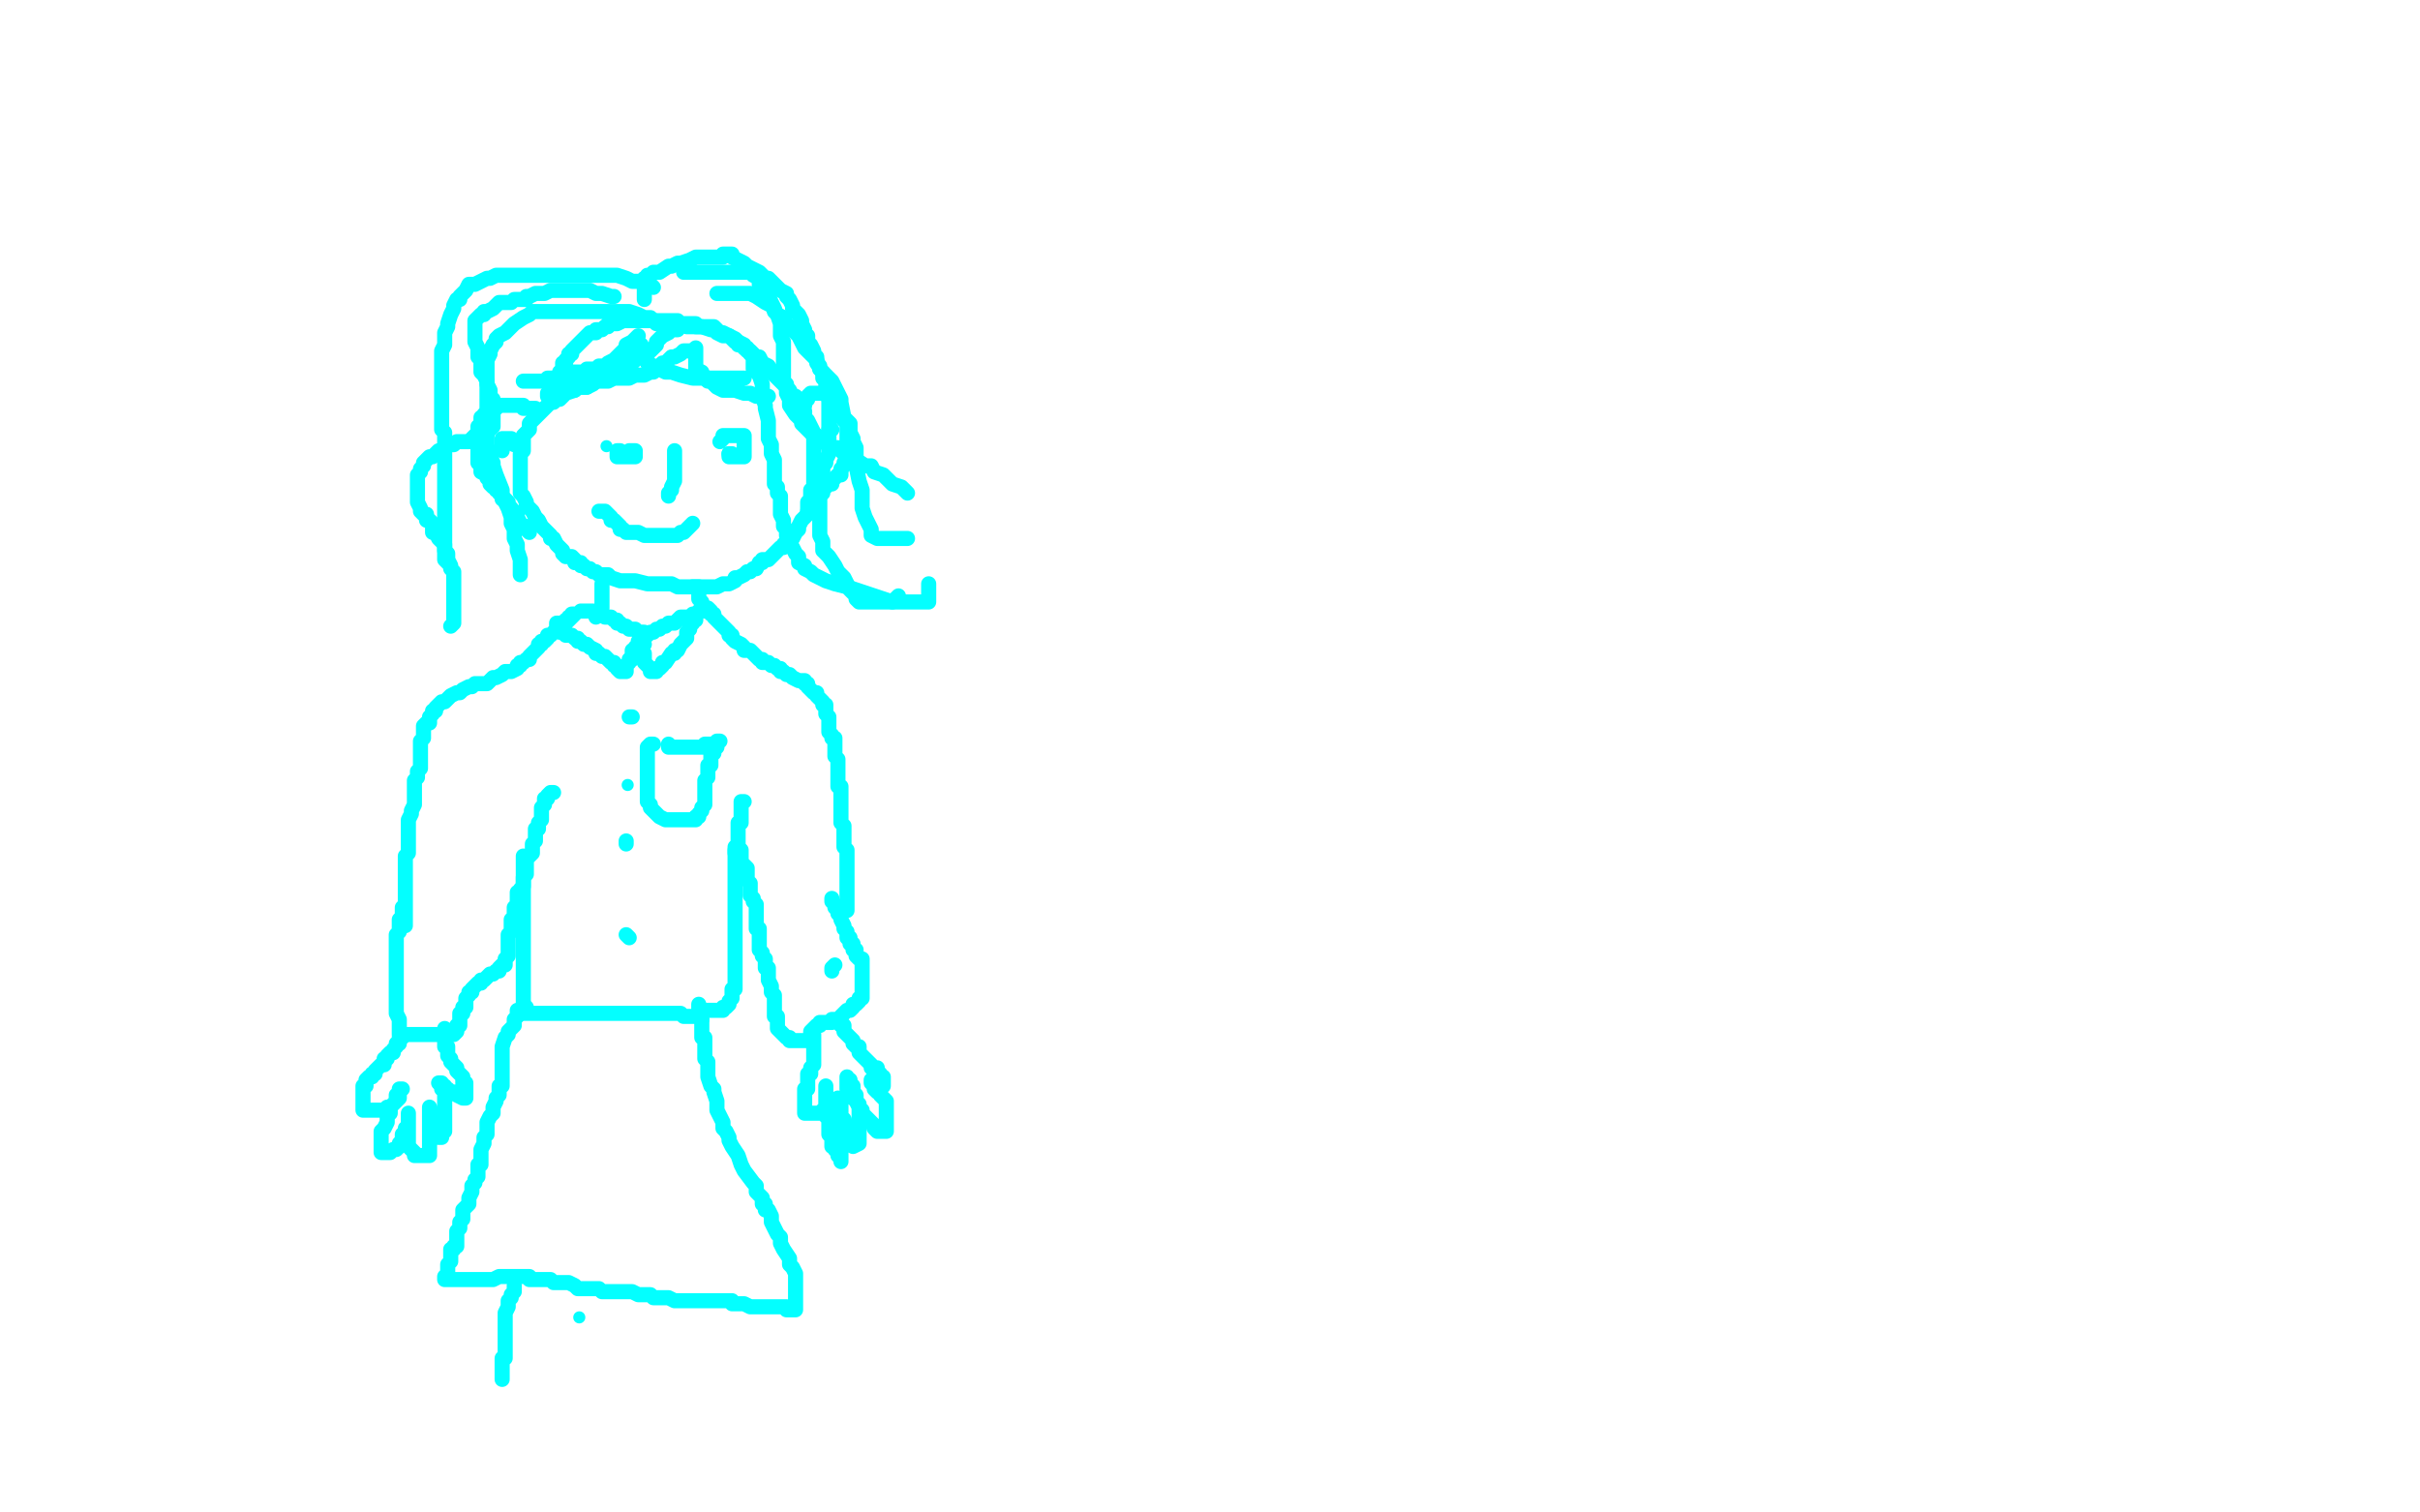 <?xml version="1.0" standalone="no"?>
<!DOCTYPE svg PUBLIC "-//W3C//DTD SVG 1.1//EN"
"http://www.w3.org/Graphics/SVG/1.1/DTD/svg11.dtd">

<svg width="800" height="500" version="1.1" xmlns="http://www.w3.org/2000/svg" xmlns:xlink="http://www.w3.org/1999/xlink" style="stroke-antialiasing: false"><desc>This SVG has been created on https://colorillo.com/</desc><rect x='0' y='0' width='800' height='500' style='fill: rgb(255,255,255); stroke-width:0' /><polyline points="200,125 199,125 199,125 197,126 197,126 196,127 196,127 194,128 194,128 193,128 193,128 192,128 192,128 190,128 190,128 190,129 190,129 187,130 186,131 185,132 184,132 183,133 182,133 181,134 180,135 179,136 178,137 177,138 176,139 175,140 175,141 175,142 174,143 173,144 173,145 173,146 173,147 173,148 173,149 172,150 172,151 172,152 172,153 172,155 172,156 172,157 172,159 172,160 172,161 172,162 172,163 173,164 174,166 174,167 176,169 177,171 178,172 179,174 180,175 181,176 182,177 182,178 183,178 184,180 185,181 186,182 186,183 187,184 189,184 190,185 190,186 192,186 192,187 193,187 194,188 195,188 196,189 197,189 198,190 199,190 200,190 201,190 202,191 205,192 206,192 208,192 209,192 210,192 214,193 215,193 217,193 219,193 220,193 221,193 222,193 224,194 225,194 226,194 229,194 230,194 232,194 233,194 235,194 236,194 237,194 239,193 240,193 241,193 243,192 243,191 244,191 246,190 247,189 248,189 249,188 250,188 251,186 252,186 252,185 254,185 255,184 256,183 257,182 258,181 259,181 259,180 261,178 262,178 263,176 264,175 264,174 265,172 266,171 267,170 267,168 267,166 268,165 268,164 268,162 269,161 269,159 269,157 269,155 269,154 269,153 269,150 269,149 269,147 269,146 269,145 269,143 268,141 267,139 266,138 266,136 265,135 265,134 264,134 263,132 263,131 262,131 261,129 260,128 259,127 258,126 256,124 254,121 252,120 251,118 250,118 248,116 247,116 246,115 245,114 244,114 244,113 243,113 242,112 241,111 240,111 239,111 237,110 236,109 235,109 232,108 230,108 230,107 229,107 228,107 227,107 225,107 224,106 223,106 222,106 221,106 219,106 218,106 217,106 215,106 213,106 212,106 211,106 210,106 209,106 208,106 207,106 206,106 204,107 202,107 201,107 201,108 200,108 199,109 198,109 197,109 197,110 196,110 195,110 194,111 193,112 192,113 191,114 190,115 189,116 189,117 188,117 188,118 187,119 187,120 186,120 186,121 186,122 186,123 185,123 185,124 185,125 184,126 183,127 183,128 182,129 182,130 181,130 181,131" style="fill: none; stroke: #03ffff; stroke-width: 5; stroke-linejoin: round; stroke-linecap: round; stroke-antialiasing: false; stroke-antialias: 0; opacity: 1.0"/>
<circle cx="200.5" cy="147.5" r="2" style="fill: #03ffff; stroke-antialiasing: false; stroke-antialias: 0; opacity: 1.0"/>
<polyline points="206,150 205,149 205,149 204,149 204,150 204,151 205,151 207,151 208,151 209,151 210,151 210,150 210,149 209,149 208,149" style="fill: none; stroke: #03ffff; stroke-width: 5; stroke-linejoin: round; stroke-linecap: round; stroke-antialiasing: false; stroke-antialias: 0; opacity: 1.0"/>
<polyline points="242,150 241,150 241,150" style="fill: none; stroke: #03ffff; stroke-width: 5; stroke-linejoin: round; stroke-linecap: round; stroke-antialiasing: false; stroke-antialias: 0; opacity: 1.0"/>
<polyline points="241,150 241,151 242,151 243,151 244,151 245,151 246,151 246,150 246,149 246,148 246,147 246,146 246,145 246,144 245,144 244,144 243,144 242,144 241,144 240,144 239,144 239,145 238,146" style="fill: none; stroke: #03ffff; stroke-width: 5; stroke-linejoin: round; stroke-linecap: round; stroke-antialiasing: false; stroke-antialias: 0; opacity: 1.0"/>
<polyline points="223,149 223,150 223,150 223,152 223,152 223,153 223,153 223,154 223,154 223,155 223,156 223,157 223,158 223,159 222,161 222,162 221,163 221,164" style="fill: none; stroke: #03ffff; stroke-width: 5; stroke-linejoin: round; stroke-linecap: round; stroke-antialiasing: false; stroke-antialias: 0; opacity: 1.0"/>
<polyline points="198,169 200,169 200,169 201,170 201,170 202,171 202,171 202,172 202,172 203,172 203,172 204,173 204,173 205,174 205,174 205,175 205,175 206,175 207,176 208,176 209,176 210,176 211,176 213,177 214,177 215,177 216,177 217,177 218,177 219,177 220,177 221,177 222,177 223,177 224,177 225,176 226,176 227,175 228,174 229,173" style="fill: none; stroke: #03ffff; stroke-width: 5; stroke-linejoin: round; stroke-linecap: round; stroke-antialiasing: false; stroke-antialias: 0; opacity: 1.0"/>
<polyline points="266,134 266,133 266,133 267,132 267,132 267,131 267,131 268,130 269,130 270,130 271,130 272,130 273,130 274,131 274,132 275,132 275,133 276,133 277,134 278,135 278,136 278,137 278,138 279,139 280,140 280,141 280,142 280,143 280,144 280,145 280,146 280,147 280,148 280,149 280,150 280,151 280,152 279,153 279,154 278,155 278,156 278,157 277,157 276,158 275,159 275,160 274,160 273,161 272,162 272,163 271,163 271,164 270,164 269,165 269,166 269,167 268,167 268,168 267,169" style="fill: none; stroke: #03ffff; stroke-width: 5; stroke-linejoin: round; stroke-linecap: round; stroke-antialiasing: false; stroke-antialias: 0; opacity: 1.0"/>
<polyline points="177,135 176,135 176,135 175,135 175,135 174,135 174,135 173,135 173,135 173,134 173,134 172,134 172,134 171,134 170,134 169,134 168,134 167,134 166,134 165,134 164,135 163,135 162,136 162,137 160,137 160,138 159,138 159,139 159,140 159,141 158,141 158,142 158,143 158,144 158,145 158,146 158,147 158,148 158,149 158,150 158,151 158,152 158,153 159,154 159,155 159,156 161,157 161,158 162,159 162,160 163,161 164,161 164,162 165,162 165,163 166,164 166,165 167,165 168,166 168,167 169,168 169,169 170,169 171,170 171,171 172,173 173,174 174,174 174,175 175,176" style="fill: none; stroke: #03ffff; stroke-width: 5; stroke-linejoin: round; stroke-linecap: round; stroke-antialiasing: false; stroke-antialias: 0; opacity: 1.0"/>
<polyline points="170,147 170,146 170,146 169,145 168,145 167,145 166,145 166,146 166,147 166,148 166,149" style="fill: none; stroke: #03ffff; stroke-width: 5; stroke-linejoin: round; stroke-linecap: round; stroke-antialiasing: false; stroke-antialias: 0; opacity: 1.0"/>
<polyline points="275,142 274,142 274,142 274,143 274,143 274,144 274,144 274,145 274,145 274,146 274,146" style="fill: none; stroke: #03ffff; stroke-width: 5; stroke-linejoin: round; stroke-linecap: round; stroke-antialiasing: false; stroke-antialias: 0; opacity: 1.0"/>
<polyline points="211,111 210,112 210,112 209,113 209,113 207,114 207,114 207,115 207,115 206,116 206,116 205,117 205,117 204,118 204,118 203,119 203,119 201,120 200,121 198,121 197,122 196,122 195,122 194,122 193,123 192,123 191,123 190,123 189,123 187,124 186,124 185,124" style="fill: none; stroke: #03ffff; stroke-width: 5; stroke-linejoin: round; stroke-linecap: round; stroke-antialiasing: false; stroke-antialias: 0; opacity: 1.0"/>
<polyline points="211,114 212,114 212,114 212,115 212,115 211,116 211,116 210,116 210,116 210,117 210,117 209,118 209,118 208,119 208,119 207,120 207,120 206,121 206,121 204,121 204,121 204,122 204,122 202,123 201,123 200,123 198,123 198,124 197,124 196,124 195,124 194,124 193,124 192,124 191,124 189,125 188,125 185,125 183,125 182,125 181,125 180,126 179,126 177,126 175,126 174,126 173,126" style="fill: none; stroke: #03ffff; stroke-width: 5; stroke-linejoin: round; stroke-linecap: round; stroke-antialiasing: false; stroke-antialias: 0; opacity: 1.0"/>
<polyline points="230,117 230,116 230,116 230,115 230,115 230,116 230,117 230,118 230,119 230,120 230,122 232,123 232,124 234,125 234,126 235,126 236,127 237,128 239,129 240,129 241,129 243,129 246,130 248,130 250,131 252,131 253,131 254,131" style="fill: none; stroke: #03ffff; stroke-width: 5; stroke-linejoin: round; stroke-linecap: round; stroke-antialiasing: false; stroke-antialias: 0; opacity: 1.0"/>
<polyline points="213,117 212,117 212,117 213,118 213,118 214,119 214,119 214,120 214,120 216,121 216,121 218,122 218,122 220,123 220,123 222,123 222,123 225,124 225,124 229,125 232,125 234,125 236,125 240,125 242,125 243,125 244,125 245,125 246,125" style="fill: none; stroke: #03ffff; stroke-width: 5; stroke-linejoin: round; stroke-linecap: round; stroke-antialiasing: false; stroke-antialias: 0; opacity: 1.0"/>
<polyline points="224,109 223,109 223,109 221,109 221,109 221,110 221,110 219,111 219,111 218,112 218,112 217,113 217,113 217,114 217,114 216,115 216,115 215,116 215,116 213,116 213,116 213,117 213,117 210,119 209,120 206,121 206,122 205,122 203,123 201,124 199,125 197,126 195,127 194,128 192,128 191,128 190,129 189,129 188,129 187,129 186,129 185,129" style="fill: none; stroke: #03ffff; stroke-width: 5; stroke-linejoin: round; stroke-linecap: round; stroke-antialiasing: false; stroke-antialias: 0; opacity: 1.0"/>
<polyline points="229,116 227,116 227,116 226,116 226,116 225,117 225,117 223,118 223,118 222,118 222,118 221,119 221,119 220,120 220,120 219,120 219,120 218,121 218,121 217,122 217,122 216,123 215,123 213,124 212,124 211,124 210,124 208,125 207,125 205,125 203,125 201,126 198,126 195,126 193,126 188,126 185,126 184,126 183,126 182,126" style="fill: none; stroke: #03ffff; stroke-width: 5; stroke-linejoin: round; stroke-linecap: round; stroke-antialiasing: false; stroke-antialias: 0; opacity: 1.0"/>
<polyline points="203,98 202,98 202,98 199,97 199,97 198,97 198,97 197,97 197,97 195,96 195,96 194,96 194,96 193,96 193,96 192,96 192,96 191,96 191,96 190,96 189,96 188,96 186,96 184,96 183,96 182,96 180,97 179,97 177,97 175,98 174,98 174,99 172,99 170,99 169,100 168,100 166,100 165,100 164,101 163,102 161,103 160,103 160,104 159,104 158,105 157,106 157,107 157,108 157,109 157,110 157,111 157,112 157,113 158,115 158,116 158,117 158,118 159,119 159,120 159,121 159,122 159,123 160,124 161,126 161,127 162,129 162,130 162,131 163,132 163,133 163,134 163,135 163,136 163,137 163,138 163,139 163,140 163,141 162,142 161,143 160,143 159,144 158,144 157,144 156,145 155,146 154,146 153,146 152,146 151,146 150,147 148,147 147,148 146,149 145,149 144,150 143,151 142,151 141,152 140,153 140,154 139,155 139,156 138,157 138,158 138,160 138,161 138,162 138,164 138,165 138,166 139,168 139,169 140,170 141,170 141,172 142,172 143,173 143,176 144,176 145,178 146,179 147,180 147,182 148,183 148,184 148,185 149,187 149,188 150,189 150,191 150,192 150,194 150,196 150,197 150,199 150,200 150,201 150,203 150,204 150,205 150,206 149,207" style="fill: none; stroke: #03ffff; stroke-width: 5; stroke-linejoin: round; stroke-linecap: round; stroke-antialiasing: false; stroke-antialias: 0; opacity: 1.0"/>
<polyline points="217,107 216,106 216,106 215,105 215,105 214,105 214,105 213,105 213,105 211,104 211,104 208,103 208,103 207,103 207,103 204,103 204,103 202,103 202,103 200,103 200,103 198,103 198,103 193,103 192,103 191,103 189,103 186,103 185,103 183,103 181,103 180,103 178,103 176,103 175,104 173,105 170,107 168,109 167,110 165,111 164,112 164,113 163,114 162,116 162,117 161,119 161,121 161,124 161,128 161,130 161,132 161,133 161,136 161,137 161,138 161,140 161,142 161,144 161,145 161,146 161,147 161,148 162,149 162,151 163,153 163,154 164,157 166,162 166,164 168,168 169,171 169,173 170,175 170,178 171,180 171,181 171,182 172,185 172,186 172,189 172,190" style="fill: none; stroke: #03ffff; stroke-width: 5; stroke-linejoin: round; stroke-linecap: round; stroke-antialiasing: false; stroke-antialias: 0; opacity: 1.0"/>
<polyline points="213,99 213,98 213,98 213,97 213,97 213,96 213,96 213,95 213,95 213,94 213,94 213,92 213,92 214,92 214,92 214,91 214,91 215,91 215,91 216,90 218,90 221,88 222,88 224,87 225,87 228,86 230,85 233,85 234,85 237,85 238,85 239,85 239,84 240,84 242,84 242,85 244,86 246,87 247,88 249,89 251,90 253,92 254,92 255,93 256,94 257,95 258,96 260,97 260,98 261,99 262,101 262,102 264,104 265,106 265,107 266,109 266,110 267,111 267,113 268,114 269,116 269,117 270,118 270,120 271,121 271,122 272,123 272,124 272,125 273,126 273,127 273,129 274,130 274,131 274,133 274,135 274,136 274,138 274,139 274,140 274,141 274,142 274,143 274,144 274,146 274,147 274,149 274,150 273,152 273,153 272,154 272,155 272,156 272,157 271,159 271,160 271,163 271,164 271,166 271,169 271,170 271,173 271,175 271,177 272,179 272,182 274,184 276,187 277,189 279,191 280,193 281,195 282,196 283,197 283,198 284,199 285,199 288,199 289,199 290,199 293,199 295,199 297,197" style="fill: none; stroke: #03ffff; stroke-width: 5; stroke-linejoin: round; stroke-linecap: round; stroke-antialiasing: false; stroke-antialias: 0; opacity: 1.0"/>
<polyline points="227,108 229,108 229,108 230,108 230,108 231,108 231,108 233,108 233,108 234,108 234,108 236,108 236,108 238,110 238,110 239,110 239,110 243,112 243,112 244,113 244,113 246,114 246,114 246,115 246,115 247,115 247,115 248,117 249,118 249,119 249,122 250,123 251,124 252,127 252,128 252,129 252,131 253,134 253,135 254,139 254,140 254,141 254,143 254,144 254,145 255,147 255,148 255,149 255,150 256,152 256,153 256,155 256,156 256,157 256,158 256,159 256,160 257,161 257,162 257,163 258,164 258,165 258,166 258,167 258,168 258,169 258,170 259,172 259,174 260,175 260,176 260,177 261,178 261,180 262,181 263,183 264,184 264,186 266,187 266,188 268,189 269,190 273,192 276,193 280,194 283,195 289,197 295,199 300,199 304,199 305,199 306,199 307,199 307,198 307,196 307,193" style="fill: none; stroke: #03ffff; stroke-width: 5; stroke-linejoin: round; stroke-linecap: round; stroke-antialiasing: false; stroke-antialias: 0; opacity: 1.0"/>
<polyline points="226,90 228,90 228,90 230,90 230,90 233,90 233,90 236,90 236,90 239,90 239,90 242,90 242,90 244,90 244,90 247,90 247,90 248,90 248,90 249,90 249,91 251,92 251,94 252,95 253,97 254,98 255,100 256,102 256,103 257,104 258,107 258,108 258,109 258,111 259,113 259,114 259,117 259,119 259,120 259,121 259,123 259,125 259,126 260,127 260,128 260,130 261,132 261,133 261,134 263,137 265,139 265,140 267,142 268,143 269,144 270,144 271,145 271,146 273,146 274,148 275,148 277,148 279,150 280,151 282,151 283,152 286,154 288,154 289,156 292,157 294,159 295,160 298,161 300,163" style="fill: none; stroke: #03ffff; stroke-width: 5; stroke-linejoin: round; stroke-linecap: round; stroke-antialiasing: false; stroke-antialias: 0; opacity: 1.0"/>
<polyline points="237,97 238,97 238,97 241,97 241,97 242,97 242,97 244,97 244,97 246,97 246,97 248,97 248,97 250,98 250,98 253,100 253,100 255,101 255,101 257,104 257,104 259,105 259,105 260,107 260,107 264,111 266,115 267,116 270,119 271,122 274,125 275,126 277,130 278,132 278,133 279,138 280,139 281,140 281,143 282,145 282,146 283,148 283,151 283,154 284,159 285,162 285,165 285,168 286,171 287,173 288,175 288,177 290,178 292,178 295,178 300,178" style="fill: none; stroke: #03ffff; stroke-width: 5; stroke-linejoin: round; stroke-linecap: round; stroke-antialiasing: false; stroke-antialias: 0; opacity: 1.0"/>
<polyline points="216,95 215,94 215,94 214,94 214,94 213,94 213,94 212,93 212,93 211,93 211,93 209,93 209,93 207,92 207,92 204,91 204,91 200,91 197,91 196,91 194,91 192,91 190,91 188,91 187,91 184,91 182,91 180,91 178,91 173,91 172,91 171,91 169,91 168,91 167,91 165,91 164,91 162,92 161,92 159,93 157,94 155,94 154,96 153,97 152,98 152,99 151,99 150,101 150,102 149,104 148,107 148,108 147,110 147,112 147,114 146,116 146,118 146,119 146,120 146,121 146,122 146,123 146,124 146,126 146,127 146,128 146,129 146,131 146,133 146,135 146,137 146,139 146,140 146,142 147,143 147,144 147,145 147,146 147,147 147,148 147,149 147,150 147,151 147,154 147,155 147,157 147,161 147,163 147,164 147,165 147,167 147,169 147,170 147,171 147,172 147,173 147,174 147,175 147,176 147,177 147,179 147,180 147,181 147,182 147,183 147,185 148,186" style="fill: none; stroke: #03ffff; stroke-width: 5; stroke-linejoin: round; stroke-linecap: round; stroke-antialiasing: false; stroke-antialias: 0; opacity: 1.0"/>
<polyline points="199,193 199,194 199,194 199,195 199,195 199,196 199,196 199,197 199,197 199,198 199,198 199,199 199,200 199,201 198,202 197,203 197,204" style="fill: none; stroke: #03ffff; stroke-width: 5; stroke-linejoin: round; stroke-linecap: round; stroke-antialiasing: false; stroke-antialias: 0; opacity: 1.0"/>
<polyline points="229,194 231,194 231,194 231,195 231,195 231,196 231,196 231,197 231,197 231,198 232,199 232,200 232,201 233,202" style="fill: none; stroke: #03ffff; stroke-width: 5; stroke-linejoin: round; stroke-linecap: round; stroke-antialiasing: false; stroke-antialias: 0; opacity: 1.0"/>
<polyline points="192,202 193,202 193,202 194,202 194,202 195,202 195,202 196,202 196,202 197,203 197,203 198,203 198,203 199,203 199,203 200,204 201,204 202,204 203,205 204,205 204,206 205,206 206,207 207,207 208,208 209,208 210,208 211,209 212,209 213,210 213,211 212,212 211,212 211,213 210,214 210,215 209,215 209,216 209,217 209,218 208,218 208,219 207,220 207,221 207,222 206,222 205,222 204,221 204,220 203,220 203,219 202,219 201,218 200,217 199,217 198,216 197,216 197,215 195,214 194,213 193,213 192,212 191,212 191,211 190,211 189,210 188,210 187,210 186,209 185,209 185,208 184,208 184,207 184,206 185,206 186,206 187,206 187,205 188,205 188,204 189,204 190,203 189,203 189,204 188,205 187,206 186,206 186,207 185,208 184,208 183,209 182,210 181,210 181,211 180,212 179,212 179,213 178,213 178,214 177,215 176,216 175,217 175,218 174,218 173,219 172,219 172,220 171,220 171,221 169,222 168,222 167,222 166,223 164,224 163,224 162,225 161,226 160,226 159,226 158,226 157,226 156,227 155,227 153,228 152,229 151,229 149,230 148,231 147,232 146,232 145,233 144,234 144,235 143,235 143,236 142,237 142,239 141,239 140,240 140,241 140,243 140,244 139,245 139,246 139,247 139,248 139,249 139,250 139,251 139,252 139,253 139,254 138,255 138,256 138,257 137,258 137,259 137,261 137,262 137,263 137,264 137,265 137,266 136,268 136,269 135,271 135,272 135,273 135,274 135,275 135,276 135,277 135,278 135,279 135,280 135,281 135,282 134,283 134,284 134,285 134,286 134,287 134,288 134,289 134,290 134,291 134,292 134,293 134,294 134,295 134,296 134,297 134,298 134,299 134,300 134,301 134,302 134,303 134,304 134,305 134,306" style="fill: none; stroke: #03ffff; stroke-width: 5; stroke-linejoin: round; stroke-linecap: round; stroke-antialiasing: false; stroke-antialias: 0; opacity: 1.0"/>
<polyline points="213,209 213,210 213,210 214,210 214,210 215,209 215,209 216,209 216,209 217,208 217,208 218,208 219,207 220,207 221,206 222,206 223,206 224,205 225,204 226,204 227,204 228,204 229,203" style="fill: none; stroke: #03ffff; stroke-width: 5; stroke-linejoin: round; stroke-linecap: round; stroke-antialiasing: false; stroke-antialias: 0; opacity: 1.0"/>
<polyline points="213,213 212,214 212,214 212,215 212,215 213,216 213,216 213,217 213,218 213,219 214,220 215,221 215,222 216,222 217,222 217,221 218,221 219,220 219,219 220,219 222,216 223,216 223,215 224,215 225,213 226,212 227,211 227,210 227,209 228,208 228,207 229,206 229,205 230,205 230,204" style="fill: none; stroke: #03ffff; stroke-width: 5; stroke-linejoin: round; stroke-linecap: round; stroke-antialiasing: false; stroke-antialias: 0; opacity: 1.0"/>
<polyline points="231,202 232,201 232,201 233,201 234,201 235,202 235,203 236,203 236,204 237,205 238,206 239,207 240,208 241,209 241,210 242,210 242,211 243,212 245,213 246,214 246,215 247,215 248,215 249,216 250,217 251,218 252,218 252,219 253,219 254,219 255,220 256,220 257,221 258,221 258,222 259,222 260,223 261,223 262,224 264,225 265,225 266,225 266,226 267,226 267,227 268,228 269,229 270,229 270,230 271,231 272,232 272,233 273,233 273,234 273,235 273,236 274,237 274,238 274,240 274,241 274,242 275,243 275,244 276,244 276,245 276,246 276,247 276,248 276,249 276,250 277,251 277,252 277,253 277,254 277,255 277,256 277,257 277,258 277,259 277,260 278,260 278,261 278,262 278,263 278,264 278,265 278,266 278,267 278,268 278,269 278,270 278,271 278,272 279,273 279,274 279,275 279,276 279,277 279,278 279,279 279,280 280,281 280,282 280,283 280,284 280,285 280,286 280,287 280,288 280,289 280,290 280,291 280,292 280,293 280,294 280,295 280,296 280,297 280,298 280,299 280,300 280,301 279,301" style="fill: none; stroke: #03ffff; stroke-width: 5; stroke-linejoin: round; stroke-linecap: round; stroke-antialiasing: false; stroke-antialias: 0; opacity: 1.0"/>
<polyline points="183,262 182,262 182,262 181,263 181,263 181,264 181,264 180,264 180,264 180,265 180,265 180,266 179,267 179,268 179,269 179,270 179,271 178,272 178,274 177,274 177,275 177,276 177,277 177,278 176,279 176,280 176,281 176,282 175,283 174,284 174,285 174,286 174,287 174,288 174,289 173,290 173,291 173,292 173,293 172,294 172,295 171,295 171,296 171,297 171,298 171,299 170,300 170,301 170,302 170,303 169,304 169,305 169,306 169,307 169,308 168,309 168,310 168,311 168,312 168,314 168,315 168,316 167,317 167,318 167,319 166,319 165,320 165,321 164,321 163,322 162,322 161,323 160,324 159,324 159,325 158,325 157,326 156,327 156,328 155,328 155,329 154,330 154,331 154,332 154,333 153,333 153,334 153,335 152,335 152,336 152,337 152,338 152,339 151,339 151,340 151,341 150,342 149,342 148,342 147,342 145,342 144,342 143,342 142,342 141,342 140,342 139,342 138,342 137,342 136,342 135,342 134,342 133,342 132,342 132,341 132,340 132,339 132,338 132,337 131,335 131,333 131,332 131,331 131,330 131,329 131,328 131,327 131,326 131,325 131,324 131,323 131,322 131,321 131,320 131,319 131,317 131,316 131,315 131,314 131,313 131,312 131,311 131,310 131,309 132,308 132,307 132,306 132,305 132,304 133,303 133,302 133,301 133,300" style="fill: none; stroke: #03ffff; stroke-width: 5; stroke-linejoin: round; stroke-linecap: round; stroke-antialiasing: false; stroke-antialias: 0; opacity: 1.0"/>
<polyline points="173,283 173,284 173,284 173,285 173,285 173,287 173,287 173,289 173,289 173,290 173,290 173,292 173,292 173,293 173,293 173,294 173,294 173,296 173,296 173,297 173,298 173,300 173,301 173,302 173,303 173,304 173,305 173,306 173,307 173,309 173,310 173,311 173,315 173,316 173,317 173,318 173,319 173,320 173,321 173,322 173,323 173,324 173,325 173,326 173,327 173,328 173,330 173,331 173,332 173,333 173,334 173,335 174,335 175,335 177,335 178,335 180,335 181,335 182,335 183,335 184,335 185,335 187,335 188,335 189,335 190,335 191,335 192,335 193,335 194,335 195,335 196,335 197,335 198,335 199,335 200,335 201,335 202,335 204,335 205,335 206,335 207,335 208,335 210,335 211,335 212,335 213,335 214,335 215,335 217,335 218,335 219,335 220,335 221,335 222,335 223,335 224,335 225,335 226,336 227,336 228,336 229,336 230,336 231,336 232,337" style="fill: none; stroke: #03ffff; stroke-width: 5; stroke-linejoin: round; stroke-linecap: round; stroke-antialiasing: false; stroke-antialias: 0; opacity: 1.0"/>
<polyline points="246,265 245,265 245,265 245,266 245,266 245,267 245,267 245,268 245,268 245,269 245,269 245,270 245,270 245,271 245,271 245,272 245,272 244,272 244,272 244,273 244,273 244,274 244,275 244,276 244,277 244,278 244,279 243,280 243,281 243,282 243,283 243,284 243,285 243,286 243,287 243,288 243,289 243,290 243,291 243,292 243,293 243,294 243,295 243,296 243,297 243,298 243,299 243,300 243,301 243,302 243,303 243,304 243,305 243,306 243,307 243,308 243,309 243,310 243,312 243,313 243,314 243,315 243,316 243,317 243,318 243,319 243,320 243,321 243,322 243,323 243,324 243,325 243,326 243,327 242,327 242,328 242,329 242,330 241,331 241,332 240,333 239,333 239,334 238,334 237,334 236,334 235,334 234,334 233,334 232,334" style="fill: none; stroke: #03ffff; stroke-width: 5; stroke-linejoin: round; stroke-linecap: round; stroke-antialiasing: false; stroke-antialias: 0; opacity: 1.0"/>
<polyline points="243,282 243,281 243,281 245,281 245,281 245,282 245,282 245,283 245,283 245,285 245,285 246,286 247,287 247,288 247,289 247,290 247,291 248,292 248,293 248,294 248,295 248,296 249,297 249,298 250,299 250,301 250,302 250,304 250,305 250,306 250,307 251,307 251,308 251,310 251,311 251,312 251,313 251,314 252,315 252,316 253,317 253,318 253,319 253,320 254,320 254,321 254,322 254,323 254,324 255,326 255,327 255,328 256,329 256,330 256,331 256,332 256,333 256,334 256,335 256,336 257,336 257,337 257,338 257,339 257,340 258,341 259,342 260,343 261,343 261,344 263,344 264,344 265,344 266,344 267,344 268,344 268,343 268,342 268,341 269,340 270,339 271,339 271,338 272,338 273,338 274,338 275,338 275,337 276,337 277,337 278,337 278,336 279,335 280,334 281,334 282,333 282,332 283,332 284,331 284,330 285,330 285,329 285,328 285,327 285,326 285,325 285,324 285,323 285,322 285,321 285,320 285,319 285,318 285,317 284,317 283,316 283,315 283,314 282,314 282,313 282,312 281,312 281,311 281,310 280,310 280,309 280,308 279,307 279,306 278,304 278,303 277,302 277,301 276,300 276,299 275,298 275,297" style="fill: none; stroke: #03ffff; stroke-width: 5; stroke-linejoin: round; stroke-linecap: round; stroke-antialiasing: false; stroke-antialias: 0; opacity: 1.0"/>
<polyline points="134,342 133,342 133,342 133,343 133,343 132,343 132,343 132,344 132,344 132,345 132,345 131,345 131,346 130,347 130,348 129,348 128,349 128,350 127,350 127,351 127,352 126,352 125,353 124,354 124,355 123,355 123,356 122,356 121,357 121,358 121,359 120,359 120,360 120,361 120,362 120,363 120,364 120,365 120,366 120,367 121,367 122,367 124,367 125,367 126,367 127,367 128,366 129,366 130,365 131,364 132,363 132,362 132,361 132,360 133,360 132,361 132,362 131,362 131,363 131,364 130,365 129,366 129,367 129,368 128,369 128,370 128,371 127,373 126,374 126,375 126,376 126,377 126,378 126,379 126,380 126,381 127,381 128,381 129,381 130,380 131,380 132,379 132,378 133,377 133,376 133,375 134,374 134,373 135,373 135,372 135,371 135,370 135,369 135,368 135,369 135,370 135,371 135,372 135,373 135,374 135,375 135,376 135,377 135,378 135,379 136,380 137,381 137,382 138,382 139,382 140,382 141,382 142,382 142,381 142,380 142,379 142,378 142,377 142,376 142,375 142,374 142,373 142,372 142,371 142,370 142,369 142,368 142,367 142,366 142,367 142,368 142,369 142,370 142,371 142,372 143,373 143,374 144,374 144,375 145,376 146,376 146,375 146,374 147,374 147,373 147,372 147,371 147,370 147,369 147,368 147,367 147,366 147,365 147,364 147,363 147,362 147,361 147,360 146,360 146,359 145,358 146,358 146,359 147,359 147,360 148,360 149,361 150,361 151,361 151,362 153,363 154,363 154,362 154,361 154,360 154,359 154,358 153,358 153,357 153,356 152,355 151,354 151,353 150,352 149,351 149,350 148,349 148,348 148,347 148,346 147,346 147,345 147,344 147,343 147,342 147,341 147,340" style="fill: none; stroke: #03ffff; stroke-width: 5; stroke-linejoin: round; stroke-linecap: round; stroke-antialiasing: false; stroke-antialias: 0; opacity: 1.0"/>
<polyline points="209,237 208,237 208,237" style="fill: none; stroke: #03ffff; stroke-width: 5; stroke-linejoin: round; stroke-linecap: round; stroke-antialiasing: false; stroke-antialias: 0; opacity: 1.0"/>
<circle cx="207.5" cy="259.5" r="2" style="fill: #03ffff; stroke-antialiasing: false; stroke-antialias: 0; opacity: 1.0"/>
<polyline points="207,278 207,279 207,279" style="fill: none; stroke: #03ffff; stroke-width: 5; stroke-linejoin: round; stroke-linecap: round; stroke-antialiasing: false; stroke-antialias: 0; opacity: 1.0"/>
<polyline points="207,309 208,310 208,310" style="fill: none; stroke: #03ffff; stroke-width: 5; stroke-linejoin: round; stroke-linecap: round; stroke-antialiasing: false; stroke-antialias: 0; opacity: 1.0"/>
<polyline points="221,246 221,247 221,247 222,247 222,247 223,247 223,247 224,247 224,247 225,247 225,247 226,247 227,247 228,247 230,247 231,247 232,247 233,247 233,246 234,246 235,246 236,246 237,245 238,245 237,245 237,246 237,247 236,247 236,249 235,249 235,250 235,251 235,252 235,253 234,253 234,254 234,255 234,256 234,257 233,258 233,259 233,260 233,261 233,262 233,263 233,264 233,265 233,266 232,267 232,268 231,269 231,270 230,270 230,271 229,271 228,271 227,271 225,271 224,271 223,271 222,271 221,271 220,271 218,270 217,269 216,268 215,267 215,266 214,265 214,264 214,263 214,262 214,261 214,260 214,259 214,258 214,257 214,256 214,255 214,254 214,253 214,252 214,251 214,250 214,249 214,248 214,247 215,246 216,246" style="fill: none; stroke: #03ffff; stroke-width: 5; stroke-linejoin: round; stroke-linecap: round; stroke-antialiasing: false; stroke-antialias: 0; opacity: 1.0"/>
<polyline points="275,321 275,320 275,320 276,319 276,319" style="fill: none; stroke: #03ffff; stroke-width: 5; stroke-linejoin: round; stroke-linecap: round; stroke-antialiasing: false; stroke-antialias: 0; opacity: 1.0"/>
<polyline points="269,342 269,343 269,343 269,344 269,344 269,345 269,345 269,346 269,346 269,347 269,348 269,349 269,350 269,351 269,352 268,353 268,354 268,355 267,355 267,356 267,357 267,358 267,359 267,360 266,360 266,361 266,363 266,364 266,365 266,366 266,367 266,368 267,368 269,368 270,368 271,368 272,367 273,366 273,365 273,364 273,363 273,362 273,361 273,360 273,359 273,360 273,361 273,362 273,363 273,364 273,365 273,366 273,367 273,368 273,369 274,370 274,371 274,372 274,373 274,374 274,375 275,376 275,377 275,378 275,379 276,379 276,380 277,381 277,382 278,383 278,384 278,383 278,382 278,381 278,380 278,379 278,378 278,377 278,376 278,375 278,374 278,373 278,372 278,371 278,370 278,369 278,368 278,367 278,366 278,365 278,364 277,363 277,364 277,365 277,366 277,367 277,368 278,368 278,369 279,370 279,371 279,372 279,373 280,374 280,375 280,376 281,376 281,377 281,378 282,378 282,379 284,378 284,377 284,375 284,374 284,373 284,372 284,371 284,370 284,369 284,368 284,367 284,366 284,365 283,364 283,363 283,362 282,361 282,360 282,359 281,358 281,357 280,357 280,356 280,358 280,359 280,360 281,361 281,362 282,363 283,364 284,366 284,367 285,367 285,368 286,369 287,370 288,371 289,372 289,373 290,374 291,374 292,374 293,374 293,373 293,372 293,371 293,370 293,369 293,367 293,366 293,365 293,364 292,363 291,362 291,361 290,361 289,360 289,359 288,358 288,357 289,358 290,358 291,358 292,359 292,358 292,357 292,356 291,356 291,355 290,354 290,353 289,353 288,353 288,352 287,351 286,350 285,349 284,348 284,346 283,346 282,345 282,344 281,343 280,342 279,341 279,340 279,339 278,339 278,338 278,337 277,337" style="fill: none; stroke: #03ffff; stroke-width: 5; stroke-linejoin: round; stroke-linecap: round; stroke-antialiasing: false; stroke-antialias: 0; opacity: 1.0"/>
<polyline points="174,333 173,333 173,333 172,334 172,334 171,334 171,334 171,335 171,335 171,336 171,336 170,337 170,337 170,338 170,339 169,340 168,341 168,342 167,343 166,346 166,347 166,348 166,350 166,351 166,352 166,353 166,354 166,355 166,356 166,357 166,359 165,359 165,360 165,361 165,362 164,363 164,364 163,366 163,367 163,368 162,369 161,371 161,372 161,373 161,374 161,375 160,376 160,377 160,378 159,380 159,381 159,382 159,384 159,385 158,385 158,387 158,388 158,389 157,390 157,391 156,392 156,393 156,394 155,396 155,398 154,399 153,400 153,401 153,403 152,404 152,405 152,406 151,407 151,409 151,410 151,411 151,412 150,412 150,413 149,413 149,414 149,415 149,416 149,417 148,418 148,419 148,420 148,421 148,422 147,422 147,423 148,423 150,423 153,423 156,423 158,423 159,423 160,423 163,423 165,422 166,422 167,422 169,422 171,422 172,422 173,422 174,422 175,422 175,423 177,423 178,423 179,423 180,423 181,423 182,423 183,424 184,424 185,424 186,424 187,424 188,424 190,425 191,426 193,426 194,426 195,426 196,426 197,426 198,426 199,427 201,427 202,427 203,427 204,427 205,427 206,427 207,427 208,427 209,427 211,428 212,428 213,428 214,428 215,428 216,429 217,429 218,429 219,429 221,429 223,430 224,430 226,430 227,430 228,430 229,430 231,430 232,430 233,430 234,430 235,430 236,430 237,430 238,430 239,430 240,430 241,430 242,430 242,431 244,431 245,431 246,431 248,432 249,432 250,432 251,432 252,432 253,432 255,432 256,432 257,432 258,432 259,432 260,432 260,433 261,433 262,433 263,433 263,431 263,430 263,429 263,427 263,426 263,424 263,422 263,421 262,419 261,418 261,416 259,413 258,411 258,409 257,408 256,406 255,404 255,402 254,400 253,400 253,398 252,398 252,397 252,396 251,395 250,394 250,392 249,391 246,387 245,385 244,382 242,379 241,377 241,376 240,374 239,373 239,371 238,369 237,367 237,365 237,364 236,361 236,360 235,359 234,356 234,355 234,354 234,353 234,352 234,351 233,350 233,349 233,348 233,346 233,345 233,344 233,343 232,343 232,342 232,341 232,340 232,339 232,338 232,337 231,336 231,335 231,334 231,333 231,332" style="fill: none; stroke: #03ffff; stroke-width: 5; stroke-linejoin: round; stroke-linecap: round; stroke-antialiasing: false; stroke-antialias: 0; opacity: 1.0"/>
<polyline points="170,425 170,426 170,426 170,427 170,427 169,428 169,428 169,429 169,429 168,430 168,430 168,432 168,432 167,434 167,434 167,435 167,435 167,436 167,436 167,437 167,437 167,438 167,438 167,439 167,440 167,441 167,443 167,444 167,445 167,446 167,447 167,448 167,449 166,449 166,450 166,451 166,452 166,453 166,454 166,455 166,456" style="fill: none; stroke: #03ffff; stroke-width: 5; stroke-linejoin: round; stroke-linecap: round; stroke-antialiasing: false; stroke-antialias: 0; opacity: 1.0"/>
<circle cx="191.5" cy="435.5" r="2" style="fill: #03ffff; stroke-antialiasing: false; stroke-antialias: 0; opacity: 1.0"/>
</svg>
